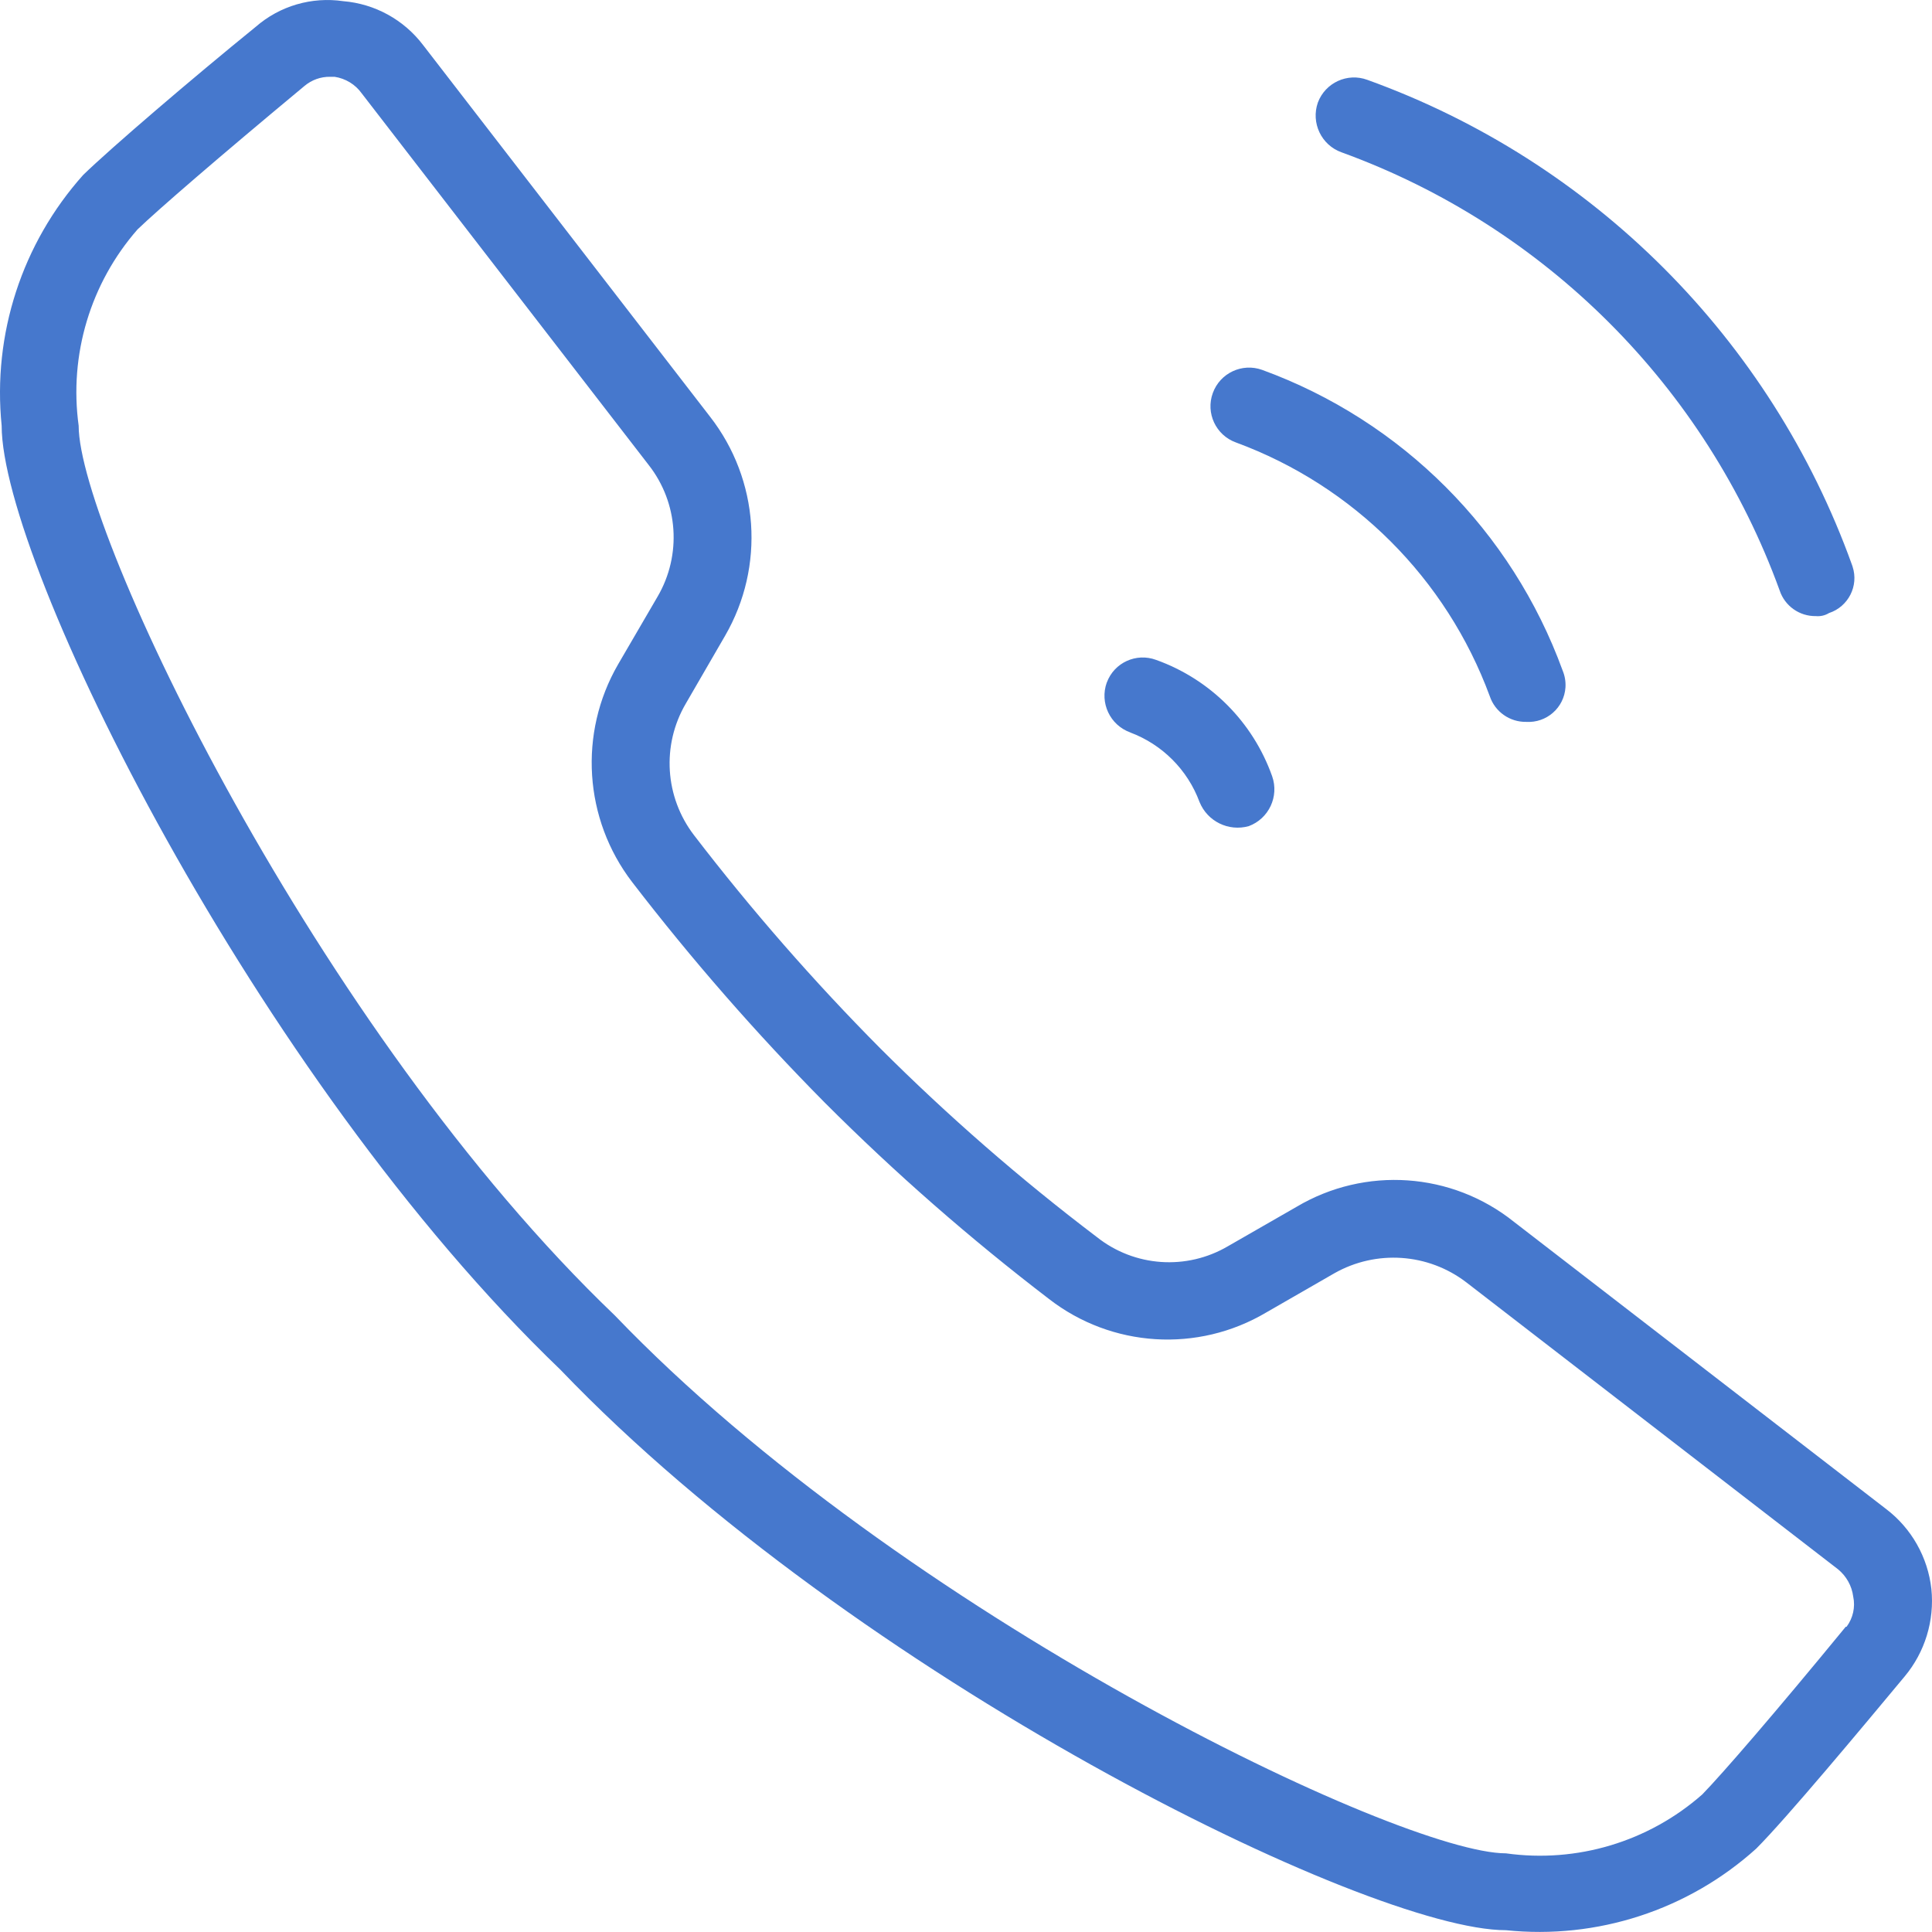 <?xml version="1.0" encoding="utf-8"?>
<!-- Generator: Adobe Illustrator 23.0.4, SVG Export Plug-In . SVG Version: 6.00 Build 0)  -->
<svg version="1.1" id="レイヤー_1" xmlns="http://www.w3.org/2000/svg" xmlns:xlink="http://www.w3.org/1999/xlink" x="0px"
	 y="0px" width="28px" height="28px" viewBox="0 0 28 28" style="enable-background:new 0 0 28 28;" xml:space="preserve">
<style type="text/css">
	.st0{fill:#FFFFFF;}
	.st1{fill:#4678CD;}
	.st2{fill:#F26A0F;}
	.st3{fill:#212121;}
	.st4{fill:#0D79C4;}
	.st5{fill:#E22632;}
	.st6{fill:#CCCCCC;}
	.st7{fill:#DC2A54;}
	.st8{fill-rule:evenodd;clip-rule:evenodd;fill:#FFFFFF;}
	.st9{fill-rule:evenodd;clip-rule:evenodd;fill:#ED2E26;}
	.st10{fill:#ED2E26;}
	.st11{fill-rule:evenodd;clip-rule:evenodd;fill:#4678CD;}
</style>
<path id="シェイプ_601_4_" class="st11" d="M27.991,23.029c-0.051-0.46-0.288-0.88-0.657-1.16l-5.391-4.16
	c-0.902-0.723-2.158-0.809-3.152-0.219L17.8,18.059c-0.601,0.355-1.358,0.303-1.904-0.131c-1.108-0.84-2.157-1.754-3.141-2.737
	c-0.964-0.971-1.864-2.002-2.697-3.087c-0.423-0.552-0.471-1.304-0.12-1.905l0.571-0.986c0.581-1.004,0.494-2.26-0.219-3.175
	L6.131,0.652C5.853,0.286,5.433,0.055,4.975,0.017C4.518-0.05,4.054,0.085,3.706,0.389c-0.917,0.744-2.093,1.751-2.5,2.146
	C0.319,3.527-0.11,4.846,0.024,6.169c0,1.993,3.673,9.436,8.099,13.683c4.255,4.444,11.699,8.122,13.702,8.122
	c1.322,0.137,2.64-0.292,3.627-1.182c0.438-0.438,1.532-1.751,2.152-2.496C27.898,23.944,28.038,23.486,27.991,23.029z
	 M26.75,23.576c-1.024,1.248-1.782,2.124-2.079,2.43c-0.779,0.686-1.818,0.998-2.845,0.854c-1.532,0-8.755-3.459-12.914-7.794
	C4.586,14.928,1.14,7.703,1.14,6.17c-0.141-1.027,0.17-2.065,0.854-2.846C2.29,3.04,3.15,2.295,4.415,1.244
	c0.103-0.086,0.234-0.133,0.368-0.131h0.066c0.158,0.024,0.301,0.11,0.394,0.241l4.159,5.386c0.429,0.548,0.48,1.303,0.129,1.905
	L8.957,9.63c-0.575,0.995-0.495,2.24,0.204,3.153c0.863,1.122,1.795,2.19,2.791,3.196c1.019,1.02,2.105,1.97,3.25,2.846
	c0.909,0.706,2.157,0.784,3.148,0.197l0,0l0.989-0.569c0.606-0.343,1.358-0.292,1.911,0.131l5.389,4.16
	c0.12,0.099,0.199,0.239,0.219,0.394c0.033,0.153-0.003,0.313-0.096,0.438H26.75z M19.444,2.208
	c2.951,1.073,5.275,3.397,6.348,6.349c0.075,0.226,0.288,0.376,0.525,0.372c0.067,0.006,0.133-0.009,0.19-0.044
	c0.28-0.092,0.434-0.393,0.342-0.673c-0.003-0.009-0.006-0.018-0.009-0.027c-1.178-3.272-3.753-5.849-7.024-7.028
	c-0.288-0.106-0.608,0.041-0.716,0.328C18.996,1.78,19.15,2.104,19.444,2.208L19.444,2.208z M17.911,6.412
	c1.706,0.628,3.051,1.972,3.68,3.678c0.076,0.226,0.29,0.376,0.528,0.372c0.296,0.018,0.55-0.206,0.569-0.501
	c0.005-0.083-0.009-0.166-0.041-0.243c-0.737-2.024-2.331-3.619-4.354-4.357c-0.29-0.105-0.611,0.045-0.716,0.335
	C17.471,5.986,17.621,6.307,17.911,6.412L17.911,6.412z M16.379,10.615c0.465,0.174,0.832,0.541,1.005,1.007
	c0.114,0.282,0.421,0.433,0.714,0.351c0.291-0.108,0.442-0.43,0.339-0.723c-0.279-0.786-0.896-1.405-1.681-1.686
	c-0.288-0.107-0.608,0.038-0.715,0.327c0,0,0,0.001-0.001,0.001c-0.105,0.294,0.047,0.617,0.341,0.723c0,0,0,0,0.001,0H16.379z"/>
</svg>
